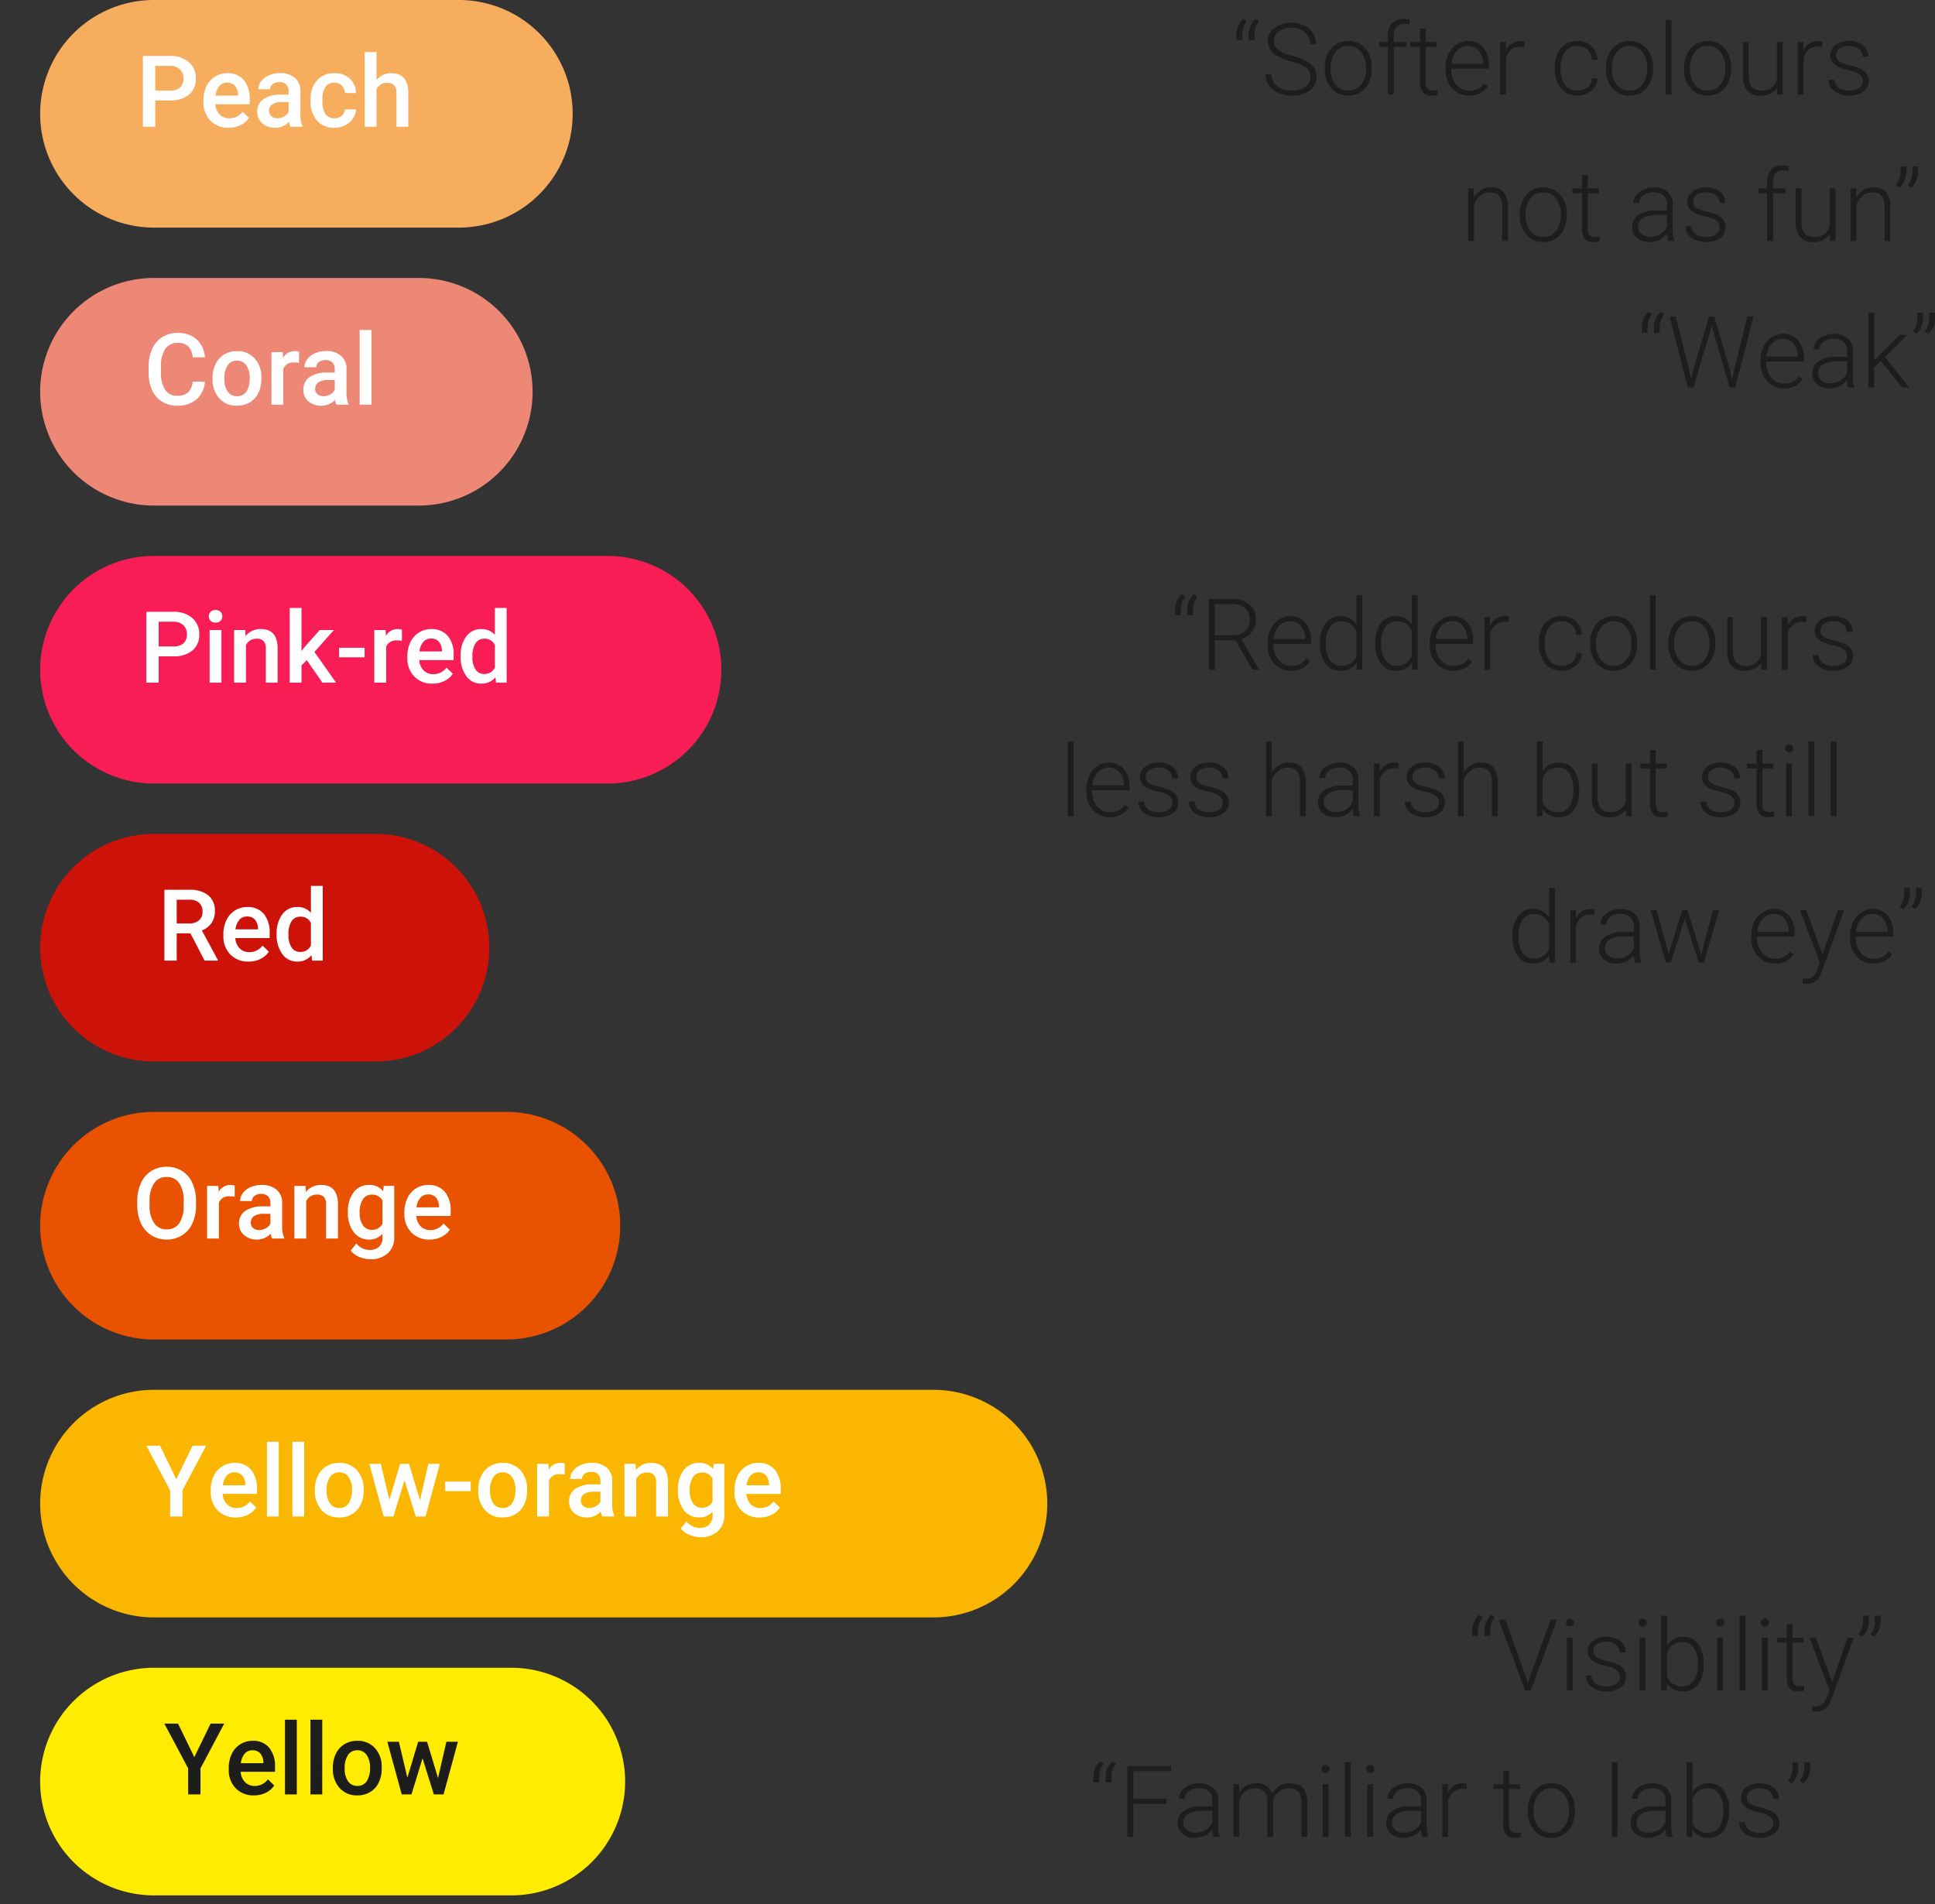 <svg xmlns="http://www.w3.org/2000/svg" width="194.277" height="191.189"><rect width="100%" height="100%" fill="#333333" stroke="none"/><defs><clipPath id="clip-path"><path id="Rectangle_232" data-name="Rectangle 232" fill="none" d="M0 0h192.114v191.19H0z"/></clipPath></defs><g id="Group_673" data-name="Group 673"><g id="Group_302" data-name="Group 302" clip-path="url('#clip-path')"><path id="Path_84" data-name="Path 84" d="M48.247 22.851h-30.4A11.426 11.426 0 1 1 17.846 0h30.4a11.426 11.426 0 1 1 0 22.851" transform="translate(-2.281)" fill="#f7ad5e"/><path id="Path_85" data-name="Path 85" d="M44.222 66.137H17.846a11.426 11.426 0 1 1 0-22.851h26.376a11.426 11.426 0 1 1 0 22.851" transform="translate(-2.281 -15.377)" fill="#ed8776"/><path id="Path_86" data-name="Path 86" d="M63.17 109.423H17.846a11.426 11.426 0 1 1 0-22.851H63.17a11.426 11.426 0 1 1 0 22.851" transform="translate(-2.281 -30.755)" fill="#f91d56"/><path id="Path_87" data-name="Path 87" d="M39.878 152.71H17.845a11.426 11.426 0 1 1 0-22.851h22.033a11.426 11.426 0 1 1 0 22.851" transform="translate(-2.28 -46.133)" fill="#cc1209"/><path id="Path_88" data-name="Path 88" d="M53.02 196H17.845a11.426 11.426 0 1 1 0-22.851H53.02a11.426 11.426 0 1 1 0 22.851" transform="translate(-2.28 -61.51)" fill="#e85200"/><path id="Path_89" data-name="Path 89" d="M95.895 239.282h-78.05a11.426 11.426 0 1 1 0-22.851h78.05a11.426 11.426 0 1 1 0 22.851" transform="translate(-2.28 -76.887)" fill="#fab600"/><path id="Path_90" data-name="Path 90" d="M53.512 282.568H17.846a11.426 11.426 0 1 1 0-22.851h35.666a11.426 11.426 0 1 1 0 22.851" transform="translate(-2.281 -92.265)" fill="#ffec00"/></g></g><path id="Path_612" data-name="Path 612" d="M1.958-2.642V0H.723v-7.109h2.72a2.752 2.752 0 0 1 1.892.62 2.084 2.084 0 0 1 .7 1.641 2.015 2.015 0 0 1-.686 1.626 2.885 2.885 0 0 1-1.921.581Zm0-.991h1.484a1.462 1.462 0 0 0 1.006-.31 1.14 1.14 0 0 0 .347-.9 1.23 1.23 0 0 0-.352-.92 1.355 1.355 0 0 0-.967-.354H1.958ZM9.326.1A2.455 2.455 0 0 1 7.5-.613 2.577 2.577 0 0 1 6.8-2.5v-.146a3.17 3.17 0 0 1 .3-1.419 2.323 2.323 0 0 1 .857-.969 2.265 2.265 0 0 1 1.23-.347 2.074 2.074 0 0 1 1.667.688 2.911 2.911 0 0 1 .588 1.948v.479H7.993A1.587 1.587 0 0 0 8.43-1.23a1.312 1.312 0 0 0 .964.381 1.607 1.607 0 0 0 1.328-.659l.64.61a2.136 2.136 0 0 1-.847.735A2.652 2.652 0 0 1 9.326.1Zm-.141-4.529a1 1 0 0 0-.789.342 1.772 1.772 0 0 0-.383.952h2.261v-.088a1.442 1.442 0 0 0-.317-.9.992.992 0 0 0-.772-.306ZM15.522 0a1.831 1.831 0 0 1-.137-.493A1.847 1.847 0 0 1 14 .1a1.864 1.864 0 0 1-1.3-.454 1.453 1.453 0 0 1-.5-1.123 1.5 1.5 0 0 1 .627-1.3 3.041 3.041 0 0 1 1.794-.452h.728v-.347a.925.925 0 0 0-.229-.657.91.91 0 0 0-.7-.247 1.045 1.045 0 0 0-.664.2.627.627 0 0 0-.259.515H12.31a1.317 1.317 0 0 1 .288-.813 1.919 1.919 0 0 1 .784-.593 2.753 2.753 0 0 1 1.106-.215 2.217 2.217 0 0 1 1.479.466 1.663 1.663 0 0 1 .566 1.32v2.383a2.7 2.7 0 0 0 .2 1.138V0Zm-1.3-.854a1.35 1.35 0 0 0 .662-.171 1.142 1.142 0 0 0 .466-.459v-1h-.64a1.749 1.749 0 0 0-.991.229.743.743 0 0 0-.332.649.693.693 0 0 0 .227.544.879.879 0 0 0 .605.208Zm5.728 0a1.073 1.073 0 0 0 .737-.259.884.884 0 0 0 .313-.635h1.118a1.743 1.743 0 0 1-.308.92 2.018 2.018 0 0 1-.781.676A2.328 2.328 0 0 1 19.961.1 2.253 2.253 0 0 1 18.2-.62a2.847 2.847 0 0 1-.646-1.98v-.122a2.8 2.8 0 0 1 .646-1.934 2.232 2.232 0 0 1 1.758-.725 2.171 2.171 0 0 1 1.536.549 1.968 1.968 0 0 1 .623 1.443H21a1.087 1.087 0 0 0-.31-.747 1 1 0 0 0-.74-.293 1.044 1.044 0 0 0-.889.417 2.13 2.13 0 0 0-.317 1.267v.19a2.166 2.166 0 0 0 .31 1.282 1.043 1.043 0 0 0 .892.423Zm4.23-3.853a1.857 1.857 0 0 1 1.47-.674q1.689 0 1.714 1.929V0h-1.187v-3.408a1.043 1.043 0 0 0-.237-.774.968.968 0 0 0-.7-.227 1.143 1.143 0 0 0-1.064.635V0h-1.183v-7.5h1.187Z" transform="translate(13.627 12.729)" fill="#fff"/><path id="Path_613" data-name="Path 613" d="M6.147-2.314A2.567 2.567 0 0 1 5.308-.54 2.863 2.863 0 0 1 3.359.1a2.772 2.772 0 0 1-1.5-.4 2.644 2.644 0 0 1-1-1.145A4.132 4.132 0 0 1 .5-3.174v-.664A4.162 4.162 0 0 1 .854-5.61a2.686 2.686 0 0 1 1.023-1.182 2.853 2.853 0 0 1 1.541-.415 2.741 2.741 0 0 1 1.895.64 2.672 2.672 0 0 1 .835 1.807H4.917a1.756 1.756 0 0 0-.447-1.107 1.477 1.477 0 0 0-1.052-.339 1.443 1.443 0 0 0-1.238.588 2.939 2.939 0 0 0-.442 1.726v.63A3.117 3.117 0 0 0 2.151-1.5a1.37 1.37 0 0 0 1.208.6 1.6 1.6 0 0 0 1.094-.327 1.706 1.706 0 0 0 .464-1.089Zm.767-.376a3.115 3.115 0 0 1 .308-1.4 2.247 2.247 0 0 1 .864-.957 2.435 2.435 0 0 1 1.279-.334 2.308 2.308 0 0 1 1.736.688 2.708 2.708 0 0 1 .72 1.826v.278a3.143 3.143 0 0 1-.3 1.4 2.22 2.22 0 0 1-.859.952A2.453 2.453 0 0 1 9.375.1a2.292 2.292 0 0 1-1.79-.745 2.852 2.852 0 0 1-.671-1.985Zm1.187.1a2.129 2.129 0 0 0 .337 1.277 1.1 1.1 0 0 0 .938.461 1.083 1.083 0 0 0 .935-.469 2.351 2.351 0 0 0 .334-1.372A2.1 2.1 0 0 0 10.3-3.96a1.1 1.1 0 0 0-.935-.469 1.089 1.089 0 0 0-.923.461 2.307 2.307 0 0 0-.342 1.38ZM15.6-4.2a2.936 2.936 0 0 0-.483-.039 1.088 1.088 0 0 0-1.1.625V0h-1.19v-5.283h1.133l.029.591a1.337 1.337 0 0 1 1.191-.688 1.111 1.111 0 0 1 .42.068ZM19.355 0a1.831 1.831 0 0 1-.137-.493A1.847 1.847 0 0 1 17.832.1a1.864 1.864 0 0 1-1.3-.454 1.453 1.453 0 0 1-.5-1.123 1.5 1.5 0 0 1 .627-1.3 3.041 3.041 0 0 1 1.794-.452h.728v-.347a.925.925 0 0 0-.229-.657.91.91 0 0 0-.7-.247 1.045 1.045 0 0 0-.664.2.627.627 0 0 0-.259.515h-1.186a1.317 1.317 0 0 1 .288-.813 1.919 1.919 0 0 1 .784-.593 2.753 2.753 0 0 1 1.106-.215 2.217 2.217 0 0 1 1.479.466 1.663 1.663 0 0 1 .566 1.32v2.383a2.7 2.7 0 0 0 .2 1.138V0Zm-1.3-.854a1.35 1.35 0 0 0 .662-.171 1.142 1.142 0 0 0 .466-.459v-1h-.64a1.749 1.749 0 0 0-.991.229.743.743 0 0 0-.332.649.693.693 0 0 0 .227.544.879.879 0 0 0 .605.208ZM22.871 0h-1.186v-7.5h1.187Z" transform="translate(14.425 40.635)" fill="#fff"/><path id="Path_614" data-name="Path 614" d="m1.167-7.588.352.249A2.085 2.085 0 0 0 1.064-6.1v.625H.483v-.547a2.119 2.119 0 0 1 .183-.864 2.057 2.057 0 0 1 .501-.702Zm1.226 0 .352.249A2.085 2.085 0 0 0 2.29-6.1v.625h-.581v-.547a2.119 2.119 0 0 1 .183-.864 2.057 2.057 0 0 1 .501-.702Zm5.517 5.84a1.151 1.151 0 0 0-.41-.935 4.383 4.383 0 0 0-1.519-.654 5.322 5.322 0 0 1-1.611-.676 1.6 1.6 0 0 1-.723-1.357 1.59 1.59 0 0 1 .667-1.33 2.757 2.757 0 0 1 1.716-.51 2.847 2.847 0 0 1 1.27.276 2.073 2.073 0 0 1 .867.762 2 2 0 0 1 .308 1.089h-.609a1.487 1.487 0 0 0-.5-1.169 1.942 1.942 0 0 0-1.336-.442 2.11 2.11 0 0 0-1.3.364 1.135 1.135 0 0 0-.483.95 1.074 1.074 0 0 0 .435.884 4.031 4.031 0 0 0 1.392.6 6.529 6.529 0 0 1 1.45.542 2.067 2.067 0 0 1 .742.671 1.68 1.68 0 0 1 .249.923 1.607 1.607 0 0 1-.671 1.35 2.859 2.859 0 0 1-1.77.51 3.47 3.47 0 0 1-1.379-.271 2.107 2.107 0 0 1-.952-.752 1.941 1.941 0 0 1-.325-1.108h.6A1.419 1.419 0 0 0 4.58-.845a2.377 2.377 0 0 0 1.494.435 2.215 2.215 0 0 0 1.333-.366 1.145 1.145 0 0 0 .503-.972Zm1.44-.972a3.109 3.109 0 0 1 .3-1.372 2.252 2.252 0 0 1 .835-.95 2.249 2.249 0 0 1 1.215-.339 2.173 2.173 0 0 1 1.709.74 2.851 2.851 0 0 1 .654 1.96v.122a3.136 3.136 0 0 1-.3 1.379 2.206 2.206 0 0 1-.833.945A2.283 2.283 0 0 1 11.714.1a2.175 2.175 0 0 1-1.707-.74 2.844 2.844 0 0 1-.656-1.96Zm.586.161A2.4 2.4 0 0 0 10.427-1a1.574 1.574 0 0 0 1.287.6A1.569 1.569 0 0 0 13-1a2.476 2.476 0 0 0 .491-1.6v-.12a2.688 2.688 0 0 0-.225-1.108 1.8 1.8 0 0 0-.63-.779 1.609 1.609 0 0 0-.928-.276 1.561 1.561 0 0 0-1.274.613 2.48 2.48 0 0 0-.493 1.6ZM15.693 0v-4.8h-.874v-.479h.874v-.64a1.739 1.739 0 0 1 .413-1.245 1.51 1.51 0 0 1 1.15-.435 2.231 2.231 0 0 1 .62.083l-.044.488a2.279 2.279 0 0 0-.532-.062.957.957 0 0 0-.752.3 1.236 1.236 0 0 0-.269.852v.654h1.26v.484h-1.26V0Zm3.8-6.636v1.353h1.094v.483h-1.095v3.521a1.1 1.1 0 0 0 .159.654.615.615 0 0 0 .53.215 3.635 3.635 0 0 0 .474-.049l.024.479a1.894 1.894 0 0 1-.625.08 1.042 1.042 0 0 1-.874-.349 1.643 1.643 0 0 1-.273-1.028V-4.8h-.972v-.479h.972v-1.357ZM23.843.1a2.293 2.293 0 0 1-1.218-.332 2.263 2.263 0 0 1-.847-.925 2.885 2.885 0 0 1-.3-1.331V-2.7a3.109 3.109 0 0 1 .3-1.372 2.35 2.35 0 0 1 .823-.959 2.03 2.03 0 0 1 1.143-.349 1.908 1.908 0 0 1 1.526.657 2.664 2.664 0 0 1 .564 1.794v.329h-3.77v.112a2.212 2.212 0 0 0 .515 1.5 1.639 1.639 0 0 0 1.3.6 1.9 1.9 0 0 0 .828-.171 1.836 1.836 0 0 0 .652-.547l.366.278A2.132 2.132 0 0 1 23.843.1Zm-.107-4.98a1.461 1.461 0 0 0-1.111.483 2.233 2.233 0 0 0-.549 1.3h3.169v-.063a1.939 1.939 0 0 0-.435-1.24 1.347 1.347 0 0 0-1.075-.483Zm5.669.1a2.182 2.182 0 0 0-.4-.034 1.427 1.427 0 0 0-.925.305 1.671 1.671 0 0 0-.54.886V0h-.581v-5.283h.571l.01.84a1.554 1.554 0 0 1 1.489-.937.961.961 0 0 1 .386.063ZM34.712-.4a1.543 1.543 0 0 0 1.023-.34 1.211 1.211 0 0 0 .447-.891h.562a1.654 1.654 0 0 1-.3.881 1.9 1.9 0 0 1-.74.623 2.229 2.229 0 0 1-.992.227 2.041 2.041 0 0 1-1.648-.723 2.921 2.921 0 0 1-.608-1.943v-.176a3.3 3.3 0 0 1 .273-1.382 2.107 2.107 0 0 1 .784-.928 2.163 2.163 0 0 1 1.194-.327 2.037 2.037 0 0 1 1.433.518 1.887 1.887 0 0 1 .6 1.362h-.562a1.437 1.437 0 0 0-.447-1 1.447 1.447 0 0 0-1.028-.381 1.457 1.457 0 0 0-1.228.571 2.585 2.585 0 0 0-.437 1.6v.171a2.527 2.527 0 0 0 .437 1.577 1.467 1.467 0 0 0 1.237.561Zm2.876-2.32a3.109 3.109 0 0 1 .3-1.372 2.252 2.252 0 0 1 .835-.95 2.249 2.249 0 0 1 1.223-.339 2.173 2.173 0 0 1 1.709.74 2.851 2.851 0 0 1 .654 1.96v.122a3.136 3.136 0 0 1-.3 1.379 2.206 2.206 0 0 1-.833.945A2.283 2.283 0 0 1 39.951.1a2.175 2.175 0 0 1-1.707-.74 2.844 2.844 0 0 1-.657-1.96Zm.586.161A2.4 2.4 0 0 0 38.665-1a1.574 1.574 0 0 0 1.286.6 1.569 1.569 0 0 0 1.282-.6 2.476 2.476 0 0 0 .491-1.6v-.12a2.688 2.688 0 0 0-.224-1.108 1.8 1.8 0 0 0-.63-.779 1.609 1.609 0 0 0-.928-.276 1.561 1.561 0 0 0-1.274.613 2.48 2.48 0 0 0-.493 1.6ZM44.165 0h-.586v-7.5h.586Zm1.265-2.72a3.109 3.109 0 0 1 .3-1.372 2.252 2.252 0 0 1 .835-.95 2.249 2.249 0 0 1 1.223-.339 2.173 2.173 0 0 1 1.709.74 2.851 2.851 0 0 1 .654 1.96v.122a3.136 3.136 0 0 1-.3 1.379 2.206 2.206 0 0 1-.833.945A2.283 2.283 0 0 1 47.793.1a2.175 2.175 0 0 1-1.707-.74 2.844 2.844 0 0 1-.656-1.96Zm.586.161A2.4 2.4 0 0 0 46.506-1a1.574 1.574 0 0 0 1.287.6 1.569 1.569 0 0 0 1.282-.6 2.476 2.476 0 0 0 .491-1.6v-.12a2.688 2.688 0 0 0-.225-1.108 1.8 1.8 0 0 0-.63-.779 1.609 1.609 0 0 0-.928-.276 1.561 1.561 0 0 0-1.274.613 2.48 2.48 0 0 0-.493 1.6Zm8.735 1.89A1.9 1.9 0 0 1 53.066.1a1.635 1.635 0 0 1-1.284-.491 2.149 2.149 0 0 1-.449-1.453v-3.439h.581v3.364q0 1.509 1.221 1.509a1.5 1.5 0 0 0 1.606-1.05v-3.823h.586V0h-.566Zm4.536-4.116a2.182 2.182 0 0 0-.4-.034 1.427 1.427 0 0 0-.925.305 1.671 1.671 0 0 0-.54.886V0h-.581v-5.283h.571l.01.84a1.554 1.554 0 0 1 1.489-.937.961.961 0 0 1 .386.063Zm4.087 3.442a.833.833 0 0 0-.349-.7 2.692 2.692 0 0 0-1.052-.413 4.747 4.747 0 0 1-1.092-.344 1.454 1.454 0 0 1-.576-.471 1.176 1.176 0 0 1-.188-.674 1.257 1.257 0 0 1 .522-1.033 2.11 2.11 0 0 1 1.338-.408 2.172 2.172 0 0 1 1.418.437 1.4 1.4 0 0 1 .535 1.14h-.586a.946.946 0 0 0-.388-.771 1.527 1.527 0 0 0-.979-.308 1.528 1.528 0 0 0-.925.256.791.791 0 0 0-.349.667.721.721 0 0 0 .291.613 3.073 3.073 0 0 0 1.06.4 4.98 4.98 0 0 1 1.152.386 1.492 1.492 0 0 1 .569.493 1.262 1.262 0 0 1 .186.7A1.266 1.266 0 0 1 63.42-.3a2.305 2.305 0 0 1-1.409.4 2.367 2.367 0 0 1-1.5-.447 1.375 1.375 0 0 1-.574-1.13h.586a1.016 1.016 0 0 0 .432.8 1.766 1.766 0 0 0 1.057.277A1.66 1.66 0 0 0 63-.664a.806.806 0 0 0 .374-.679Z" transform="translate(123.656 9.498)" fill="#1d1d1b"/><path id="Path_615" data-name="Path 615" d="m1.318-5.283.02.9a2.1 2.1 0 0 1 .742-.745 1.929 1.929 0 0 1 .981-.256 1.585 1.585 0 0 1 1.265.484 2.158 2.158 0 0 1 .42 1.436V0h-.581v-3.472a1.614 1.614 0 0 0-.3-1.055 1.176 1.176 0 0 0-.945-.347 1.478 1.478 0 0 0-.959.339 1.988 1.988 0 0 0-.618.916V0H.762v-5.283ZM5.933-2.72a3.109 3.109 0 0 1 .3-1.372 2.252 2.252 0 0 1 .835-.95 2.249 2.249 0 0 1 1.223-.339 2.173 2.173 0 0 1 1.709.74 2.851 2.851 0 0 1 .654 1.96v.122a3.136 3.136 0 0 1-.3 1.379 2.206 2.206 0 0 1-.833.945A2.283 2.283 0 0 1 8.3.1a2.175 2.175 0 0 1-1.707-.74 2.844 2.844 0 0 1-.66-1.96Zm.586.161A2.4 2.4 0 0 0 7.009-1 1.574 1.574 0 0 0 8.3-.4 1.569 1.569 0 0 0 9.578-1a2.476 2.476 0 0 0 .491-1.6v-.12a2.688 2.688 0 0 0-.225-1.108 1.8 1.8 0 0 0-.63-.779 1.609 1.609 0 0 0-.928-.276 1.561 1.561 0 0 0-1.274.613 2.48 2.48 0 0 0-.493 1.6Zm6.245-4.077v1.353h1.094v.483h-1.094v3.521a1.1 1.1 0 0 0 .159.654.615.615 0 0 0 .53.215 3.635 3.635 0 0 0 .474-.049l.024.479a1.894 1.894 0 0 1-.626.08 1.042 1.042 0 0 1-.874-.349 1.643 1.643 0 0 1-.273-1.028V-4.8h-.972v-.479h.972v-1.357ZM20.835 0a2.763 2.763 0 0 1-.112-.737 2.038 2.038 0 0 1-.784.618A2.4 2.4 0 0 1 18.931.1 1.771 1.771 0 0 1 17.7-.327a1.384 1.384 0 0 1-.473-1.073 1.414 1.414 0 0 1 .642-1.221 3.085 3.085 0 0 1 1.79-.449h1.06v-.6a1.157 1.157 0 0 0-.349-.891 1.443 1.443 0 0 0-1.018-.325 1.593 1.593 0 0 0-1.011.313.929.929 0 0 0-.4.752h-.586a1.359 1.359 0 0 1 .586-1.091 2.256 2.256 0 0 1 1.44-.461 2.058 2.058 0 0 1 1.394.442 1.586 1.586 0 0 1 .525 1.225v2.5a3.1 3.1 0 0 0 .16 1.147V0ZM19-.42a1.962 1.962 0 0 0 1.046-.28 1.666 1.666 0 0 0 .671-.757v-1.165h-1.044a2.618 2.618 0 0 0-1.367.32.96.96 0 0 0-.493.852.945.945 0 0 0 .33.737A1.242 1.242 0 0 0 19-.42Zm7.021-.923a.833.833 0 0 0-.349-.7 2.692 2.692 0 0 0-1.052-.413 4.747 4.747 0 0 1-1.092-.344 1.454 1.454 0 0 1-.576-.471 1.176 1.176 0 0 1-.188-.674 1.257 1.257 0 0 1 .522-1.033 2.11 2.11 0 0 1 1.338-.408 2.172 2.172 0 0 1 1.418.437 1.4 1.4 0 0 1 .535 1.14h-.586a.946.946 0 0 0-.388-.771 1.527 1.527 0 0 0-.979-.308 1.528 1.528 0 0 0-.925.256.791.791 0 0 0-.349.667.721.721 0 0 0 .291.613 3.073 3.073 0 0 0 1.06.4 4.98 4.98 0 0 1 1.152.386 1.492 1.492 0 0 1 .569.493 1.262 1.262 0 0 1 .186.7A1.266 1.266 0 0 1 26.067-.3a2.305 2.305 0 0 1-1.409.4 2.367 2.367 0 0 1-1.5-.447 1.375 1.375 0 0 1-.574-1.13h.586a1.016 1.016 0 0 0 .432.8 1.766 1.766 0 0 0 1.056.277 1.66 1.66 0 0 0 .986-.269.806.806 0 0 0 .377-.674ZM30.771 0v-4.8H29.9v-.479h.874v-.64a1.739 1.739 0 0 1 .413-1.245 1.51 1.51 0 0 1 1.15-.435 2.231 2.231 0 0 1 .62.083l-.044.488a2.279 2.279 0 0 0-.532-.059.957.957 0 0 0-.752.3 1.236 1.236 0 0 0-.269.852v.654h1.26v.481h-1.26V0Zm6.289-.669A1.9 1.9 0 0 1 35.376.1a1.635 1.635 0 0 1-1.284-.491 2.149 2.149 0 0 1-.449-1.453v-3.439h.581v3.364q0 1.509 1.221 1.509a1.5 1.5 0 0 0 1.606-1.05v-3.823h.586V0h-.567Zm2.651-4.614.02.9a2.1 2.1 0 0 1 .742-.745 1.929 1.929 0 0 1 .981-.256 1.585 1.585 0 0 1 1.266.484 2.158 2.158 0 0 1 .42 1.436V0h-.581v-3.472a1.614 1.614 0 0 0-.3-1.055 1.176 1.176 0 0 0-.945-.347 1.478 1.478 0 0 0-.959.339 1.988 1.988 0 0 0-.618.916V0h-.581v-5.283Zm4.346-.083-.347-.254a2.131 2.131 0 0 0 .454-1.24v-.64h.576v.493a2.109 2.109 0 0 1-.682 1.641Zm1.191 0L44.9-5.62a2.131 2.131 0 0 0 .454-1.24v-.64h.576v.493a2.109 2.109 0 0 1-.681 1.641Z" transform="translate(146.649 24.197)" fill="#1d1d1b"/><path id="Path_616" data-name="Path 616" d="m1.167-7.588.352.249A2.085 2.085 0 0 0 1.064-6.1v.625H.483v-.547a2.119 2.119 0 0 1 .183-.864 2.057 2.057 0 0 1 .501-.702Zm1.226 0 .352.249A2.085 2.085 0 0 0 2.29-6.1v.625h-.581v-.547a2.119 2.119 0 0 1 .183-.864 2.057 2.057 0 0 1 .501-.702ZM5.2-1.919l.22 1.1.268-1.051 1.543-5.239h.542L9.3-1.87l.261 1.064.234-1.113 1.284-5.19h.615L9.873 0H9.3L7.686-5.562l-.181-.7-.176.7L5.679 0H5.1L3.286-7.109H3.9ZM14.761.1a2.293 2.293 0 0 1-1.218-.332 2.263 2.263 0 0 1-.843-.928 2.885 2.885 0 0 1-.3-1.331V-2.7a3.109 3.109 0 0 1 .3-1.372 2.35 2.35 0 0 1 .823-.959 2.03 2.03 0 0 1 1.143-.349 1.908 1.908 0 0 1 1.526.657 2.664 2.664 0 0 1 .564 1.794v.329h-3.77v.112a2.212 2.212 0 0 0 .515 1.5 1.639 1.639 0 0 0 1.3.6 1.9 1.9 0 0 0 .828-.171 1.836 1.836 0 0 0 .652-.547l.366.278A2.132 2.132 0 0 1 14.761.1Zm-.107-4.98a1.461 1.461 0 0 0-1.111.483 2.233 2.233 0 0 0-.549 1.3h3.169v-.063a1.939 1.939 0 0 0-.435-1.24 1.347 1.347 0 0 0-1.075-.483ZM21.216 0a2.763 2.763 0 0 1-.116-.737 2.038 2.038 0 0 1-.784.618A2.4 2.4 0 0 1 19.312.1a1.771 1.771 0 0 1-1.233-.425 1.384 1.384 0 0 1-.472-1.075 1.414 1.414 0 0 1 .642-1.221 3.085 3.085 0 0 1 1.79-.449H21.1v-.6a1.157 1.157 0 0 0-.349-.891 1.443 1.443 0 0 0-1.018-.325 1.593 1.593 0 0 0-1.011.313.929.929 0 0 0-.4.752h-.586a1.359 1.359 0 0 1 .586-1.091 2.256 2.256 0 0 1 1.44-.461 2.058 2.058 0 0 1 1.394.442 1.586 1.586 0 0 1 .525 1.233v2.5a3.1 3.1 0 0 0 .161 1.147V0ZM19.38-.42a1.962 1.962 0 0 0 1.047-.28 1.666 1.666 0 0 0 .673-.76v-1.162h-1.046a2.618 2.618 0 0 0-1.367.32.96.96 0 0 0-.493.852.945.945 0 0 0 .33.737 1.242 1.242 0 0 0 .856.293Zm5.112-2.241-.669.645V0h-.586v-7.5h.586v4.8l.552-.6L26.4-5.283h.737l-2.244 2.226L27.329 0h-.7Zm3.56-2.705-.347-.254a2.131 2.131 0 0 0 .454-1.24v-.64h.576v.493a2.109 2.109 0 0 1-.683 1.641Zm1.191 0L28.9-5.62a2.131 2.131 0 0 0 .454-1.24v-.64h.576v.493a2.109 2.109 0 0 1-.687 1.641Z" transform="translate(164.351 38.898)" fill="#1d1d1b"/><path id="Path_617" data-name="Path 617" d="M1.958-2.642V0H.723v-7.109h2.72a2.752 2.752 0 0 1 1.892.62 2.084 2.084 0 0 1 .7 1.641 2.015 2.015 0 0 1-.686 1.626 2.885 2.885 0 0 1-1.921.581Zm0-.991h1.484a1.462 1.462 0 0 0 1.006-.31 1.14 1.14 0 0 0 .347-.9 1.23 1.23 0 0 0-.352-.92 1.355 1.355 0 0 0-.967-.354H1.958ZM8.262 0H7.075v-5.283h1.187ZM7-6.655a.63.63 0 0 1 .173-.454.655.655 0 0 1 .5-.181.663.663 0 0 1 .5.181.625.625 0 0 1 .176.454.61.61 0 0 1-.176.447.668.668 0 0 1-.5.178.66.66 0 0 1-.5-.178A.615.615 0 0 1 7-6.655Zm3.652 1.372.034.61a1.9 1.9 0 0 1 1.538-.708q1.65 0 1.68 1.89V0H12.72v-3.423a1.088 1.088 0 0 0-.217-.745.914.914 0 0 0-.71-.242 1.143 1.143 0 0 0-1.069.649V0H9.536v-5.283Zm6.177 3.018-.527.542V0h-1.185v-7.5H16.3v4.326l.371-.464 1.46-1.646h1.426L17.6-3.081 19.771 0H18.4Zm5.806-.278h-2.562V-3.5h2.563ZM26.382-4.2a2.936 2.936 0 0 0-.483-.039 1.088 1.088 0 0 0-1.1.625V0h-1.186v-5.283h1.133l.029.591a1.337 1.337 0 0 1 1.191-.688 1.111 1.111 0 0 1 .42.068ZM29.458.1a2.455 2.455 0 0 1-1.829-.71 2.577 2.577 0 0 1-.7-1.892v-.146a3.17 3.17 0 0 1 .305-1.414 2.323 2.323 0 0 1 .857-.969 2.265 2.265 0 0 1 1.23-.347 2.074 2.074 0 0 1 1.667.688 2.911 2.911 0 0 1 .588 1.948v.479h-3.451a1.587 1.587 0 0 0 .437 1.035 1.312 1.312 0 0 0 .964.381 1.607 1.607 0 0 0 1.328-.659l.64.61a2.136 2.136 0 0 1-.847.735A2.652 2.652 0 0 1 29.458.1Zm-.142-4.526a1 1 0 0 0-.789.342 1.772 1.772 0 0 0-.383.952h2.261v-.088a1.442 1.442 0 0 0-.317-.9.992.992 0 0 0-.772-.309Zm2.959 1.748a3.141 3.141 0 0 1 .566-1.96 1.815 1.815 0 0 1 1.519-.74 1.724 1.724 0 0 1 1.357.586V-7.5H36.9V0h-1.07l-.059-.547a1.749 1.749 0 0 1-1.42.647 1.8 1.8 0 0 1-1.5-.747 3.256 3.256 0 0 1-.576-2.034Zm1.187.1a2.2 2.2 0 0 0 .31 1.257 1.006 1.006 0 0 0 .881.452 1.121 1.121 0 0 0 1.064-.649v-2.256a1.1 1.1 0 0 0-1.055-.635 1.013 1.013 0 0 0-.889.457 2.449 2.449 0 0 0-.311 1.374Z" transform="translate(13.97 68.539)" fill="#fff"/><path id="Path_618" data-name="Path 618" d="M3.335-2.739H1.958V0H.723v-7.109h2.5a2.91 2.91 0 0 1 1.9.552 1.951 1.951 0 0 1 .669 1.6 2 2 0 0 1-.344 1.194 2.19 2.19 0 0 1-.959.74l1.6 2.964V0H4.761ZM1.958-3.73h1.27a1.412 1.412 0 0 0 .972-.315 1.1 1.1 0 0 0 .352-.862 1.169 1.169 0 0 0-.325-.884 1.379 1.379 0 0 0-.969-.322h-1.3ZM9.175.1a2.455 2.455 0 0 1-1.829-.71 2.577 2.577 0 0 1-.7-1.892v-.146a3.17 3.17 0 0 1 .305-1.414 2.323 2.323 0 0 1 .857-.969 2.265 2.265 0 0 1 1.23-.347 2.074 2.074 0 0 1 1.667.688 2.911 2.911 0 0 1 .588 1.948v.479H7.842a1.587 1.587 0 0 0 .437 1.033 1.312 1.312 0 0 0 .964.381 1.607 1.607 0 0 0 1.328-.659l.64.61a2.136 2.136 0 0 1-.847.735A2.652 2.652 0 0 1 9.175.1Zm-.142-4.529a1 1 0 0 0-.789.342 1.772 1.772 0 0 0-.383.952h2.261v-.088a1.442 1.442 0 0 0-.317-.9.992.992 0 0 0-.772-.306Zm2.959 1.748a3.141 3.141 0 0 1 .566-1.96 1.815 1.815 0 0 1 1.519-.74 1.724 1.724 0 0 1 1.357.586V-7.5h1.187V0h-1.074l-.059-.547A1.749 1.749 0 0 1 14.067.1a1.8 1.8 0 0 1-1.5-.747 3.256 3.256 0 0 1-.575-2.034Zm1.187.1a2.2 2.2 0 0 0 .31 1.257 1.006 1.006 0 0 0 .881.452 1.121 1.121 0 0 0 1.064-.649v-2.253a1.1 1.1 0 0 0-1.055-.635 1.013 1.013 0 0 0-.889.457 2.449 2.449 0 0 0-.311 1.374Z" transform="translate(15.782 96.447)" fill="#fff"/><path id="Path_619" data-name="Path 619" d="M6.4-3.369a4.362 4.362 0 0 1-.361 1.833A2.732 2.732 0 0 1 5-.325 2.841 2.841 0 0 1 3.457.1a2.847 2.847 0 0 1-1.54-.425 2.774 2.774 0 0 1-1.045-1.2A4.225 4.225 0 0 1 .5-3.33v-.4a4.324 4.324 0 0 1 .367-1.836 2.771 2.771 0 0 1 1.04-1.218 2.832 2.832 0 0 1 1.541-.422 2.857 2.857 0 0 1 1.541.417 2.736 2.736 0 0 1 1.038 1.2A4.315 4.315 0 0 1 6.4-3.765ZM5.161-3.74a3.108 3.108 0 0 0-.447-1.812 1.462 1.462 0 0 0-1.267-.63 1.457 1.457 0 0 0-1.252.627 3.048 3.048 0 0 0-.461 1.775v.41a3.084 3.084 0 0 0 .456 1.812 1.47 1.47 0 0 0 1.267.64 1.453 1.453 0 0 0 1.262-.625 3.151 3.151 0 0 0 .442-1.826Zm5.117-.46a2.936 2.936 0 0 0-.483-.039 1.088 1.088 0 0 0-1.1.625V0H7.51v-5.283h1.133l.029.591a1.337 1.337 0 0 1 1.191-.688 1.111 1.111 0 0 1 .42.068Zm3.76 4.2a1.831 1.831 0 0 1-.138-.493A1.847 1.847 0 0 1 12.515.1a1.864 1.864 0 0 1-1.3-.454 1.453 1.453 0 0 1-.5-1.123 1.5 1.5 0 0 1 .627-1.3 3.041 3.041 0 0 1 1.794-.452h.728v-.347a.925.925 0 0 0-.229-.657.91.91 0 0 0-.7-.247 1.045 1.045 0 0 0-.664.2.627.627 0 0 0-.259.515h-1.187a1.317 1.317 0 0 1 .288-.813 1.919 1.919 0 0 1 .784-.593A2.753 2.753 0 0 1 13-5.381a2.217 2.217 0 0 1 1.479.466 1.663 1.663 0 0 1 .57 1.315v2.383a2.7 2.7 0 0 0 .2 1.138V0Zm-1.3-.854a1.35 1.35 0 0 0 .662-.171 1.142 1.142 0 0 0 .466-.459v-1h-.64a1.749 1.749 0 0 0-.991.229.743.743 0 0 0-.335.655.693.693 0 0 0 .227.544.879.879 0 0 0 .607.202Zm4.658-4.429.034.61a1.9 1.9 0 0 1 1.538-.708q1.65 0 1.68 1.89V0h-1.19v-3.423a1.088 1.088 0 0 0-.217-.745.914.914 0 0 0-.71-.242 1.143 1.143 0 0 0-1.069.649V0h-1.188v-5.283Zm4.253 2.6a3.09 3.09 0 0 1 .579-1.965 1.857 1.857 0 0 1 1.536-.735 1.74 1.74 0 0 1 1.421.63l.054-.532H26.3v5.124a2.129 2.129 0 0 1-.647 1.641 2.464 2.464 0 0 1-1.746.6 2.814 2.814 0 0 1-1.135-.242 2.017 2.017 0 0 1-.842-.632l.57-.713a1.7 1.7 0 0 0 1.348.649 1.311 1.311 0 0 0 .933-.32 1.226 1.226 0 0 0 .342-.94v-.356A1.747 1.747 0 0 1 23.75.1a1.853 1.853 0 0 1-1.516-.74 3.19 3.19 0 0 1-.588-2.041Zm1.182.1a2.127 2.127 0 0 0 .325 1.252 1.044 1.044 0 0 0 .9.457 1.142 1.142 0 0 0 1.064-.615v-2.32a1.125 1.125 0 0 0-1.055-.6 1.048 1.048 0 0 0-.911.464 2.382 2.382 0 0 0-.327 1.367ZM29.849.1a2.455 2.455 0 0 1-1.829-.71 2.577 2.577 0 0 1-.7-1.892v-.146a3.17 3.17 0 0 1 .305-1.414 2.323 2.323 0 0 1 .857-.969 2.265 2.265 0 0 1 1.23-.347 2.074 2.074 0 0 1 1.667.688 2.911 2.911 0 0 1 .588 1.948v.479h-3.451a1.587 1.587 0 0 0 .437 1.035 1.312 1.312 0 0 0 .964.381 1.607 1.607 0 0 0 1.328-.659l.64.61a2.136 2.136 0 0 1-.847.735A2.652 2.652 0 0 1 29.849.1Zm-.142-4.526a1 1 0 0 0-.789.342 1.772 1.772 0 0 0-.383.952H30.8v-.088a1.442 1.442 0 0 0-.317-.9.992.992 0 0 0-.776-.309Z" transform="translate(13.282 124.354)" fill="#fff"/><path id="Path_620" data-name="Path 620" d="m3.042-3.74 1.636-3.369h1.367L3.662-2.617V0h-1.24v-2.617L.034-7.109h1.372ZM9.028.1A2.455 2.455 0 0 1 7.2-.613 2.577 2.577 0 0 1 6.5-2.5v-.146a3.17 3.17 0 0 1 .3-1.419 2.323 2.323 0 0 1 .857-.969 2.265 2.265 0 0 1 1.23-.347 2.074 2.074 0 0 1 1.667.688 2.911 2.911 0 0 1 .588 1.948v.479H7.7a1.587 1.587 0 0 0 .432 1.036 1.312 1.312 0 0 0 .968.38 1.607 1.607 0 0 0 1.328-.659l.64.61a2.136 2.136 0 0 1-.847.735A2.652 2.652 0 0 1 9.028.1Zm-.141-4.529a1 1 0 0 0-.789.342 1.772 1.772 0 0 0-.383.952h2.261v-.088a1.442 1.442 0 0 0-.317-.9.992.992 0 0 0-.772-.306ZM13.33 0h-1.186v-7.5h1.186Zm2.554 0H14.7v-7.5h1.187Zm1.069-2.69a3.115 3.115 0 0 1 .308-1.4 2.247 2.247 0 0 1 .864-.957 2.435 2.435 0 0 1 1.275-.334 2.308 2.308 0 0 1 1.736.688 2.708 2.708 0 0 1 .72 1.826v.278a3.143 3.143 0 0 1-.3 1.4 2.22 2.22 0 0 1-.859.952A2.453 2.453 0 0 1 19.414.1a2.292 2.292 0 0 1-1.79-.745 2.852 2.852 0 0 1-.671-1.985Zm1.187.1a2.129 2.129 0 0 0 .337 1.277 1.1 1.1 0 0 0 .938.461 1.083 1.083 0 0 0 .935-.469 2.351 2.351 0 0 0 .334-1.372 2.1 2.1 0 0 0-.344-1.27 1.1 1.1 0 0 0-.935-.469 1.089 1.089 0 0 0-.923.461 2.307 2.307 0 0 0-.342 1.383Zm9.37.952.84-3.647h1.157L28.066 0h-.976l-1.133-3.628L24.844 0h-.977l-1.445-5.283h1.157l.854 3.608 1.084-3.608h.894Zm5.09-.906h-2.561V-3.5H32.6Zm.757-.146a3.115 3.115 0 0 1 .308-1.4 2.247 2.247 0 0 1 .864-.957 2.435 2.435 0 0 1 1.279-.334 2.308 2.308 0 0 1 1.736.688 2.708 2.708 0 0 1 .72 1.826v.278a3.143 3.143 0 0 1-.3 1.4 2.22 2.22 0 0 1-.859.952A2.453 2.453 0 0 1 35.82.1a2.292 2.292 0 0 1-1.79-.745 2.852 2.852 0 0 1-.671-1.985Zm1.187.1a2.129 2.129 0 0 0 .337 1.277 1.1 1.1 0 0 0 .938.461 1.083 1.083 0 0 0 .935-.469 2.351 2.351 0 0 0 .336-1.369 2.1 2.1 0 0 0-.344-1.27 1.1 1.1 0 0 0-.935-.469 1.089 1.089 0 0 0-.923.461 2.307 2.307 0 0 0-.342 1.38Zm7.5-1.611a2.936 2.936 0 0 0-.483-.039 1.088 1.088 0 0 0-1.1.625V0h-1.189v-5.283h1.133l.029.591a1.337 1.337 0 0 1 1.191-.688 1.111 1.111 0 0 1 .42.068ZM45.8 0a1.831 1.831 0 0 1-.137-.493A1.847 1.847 0 0 1 44.277.1a1.864 1.864 0 0 1-1.3-.454 1.453 1.453 0 0 1-.5-1.123 1.5 1.5 0 0 1 .627-1.3 3.041 3.041 0 0 1 1.796-.451h.728v-.347a.925.925 0 0 0-.229-.657.91.91 0 0 0-.7-.247 1.045 1.045 0 0 0-.664.2.627.627 0 0 0-.259.515h-1.188a1.317 1.317 0 0 1 .288-.813 1.919 1.919 0 0 1 .784-.593 2.753 2.753 0 0 1 1.106-.215 2.217 2.217 0 0 1 1.479.466 1.663 1.663 0 0 1 .567 1.319v2.383a2.7 2.7 0 0 0 .2 1.138V0Zm-1.3-.854a1.35 1.35 0 0 0 .662-.171 1.142 1.142 0 0 0 .466-.459v-1h-.64a1.749 1.749 0 0 0-.991.229.743.743 0 0 0-.332.649.693.693 0 0 0 .227.544.879.879 0 0 0 .608.208Zm4.658-4.429.034.61a1.9 1.9 0 0 1 1.538-.708q1.65 0 1.68 1.89V0h-1.189v-3.423A1.088 1.088 0 0 0 51-4.167a.914.914 0 0 0-.71-.242 1.143 1.143 0 0 0-1.069.649V0h-1.184v-5.283Zm4.253 2.6a3.09 3.09 0 0 1 .579-1.965 1.857 1.857 0 0 1 1.536-.735 1.74 1.74 0 0 1 1.421.63l.053-.53h1.069v5.122a2.129 2.129 0 0 1-.647 1.641 2.464 2.464 0 0 1-1.746.6 2.814 2.814 0 0 1-1.135-.242 2.017 2.017 0 0 1-.842-.632l.562-.713a1.7 1.7 0 0 0 1.348.649 1.311 1.311 0 0 0 .933-.32 1.226 1.226 0 0 0 .342-.94v-.356A1.747 1.747 0 0 1 55.513.1 1.853 1.853 0 0 1 54-.64a3.19 3.19 0 0 1-.592-2.041Zm1.182.1a2.127 2.127 0 0 0 .325 1.252 1.044 1.044 0 0 0 .9.457 1.142 1.142 0 0 0 1.064-.615v-2.32a1.125 1.125 0 0 0-1.055-.6 1.048 1.048 0 0 0-.911.464 2.382 2.382 0 0 0-.326 1.367ZM61.611.1a2.455 2.455 0 0 1-1.829-.71 2.577 2.577 0 0 1-.7-1.892v-.146a3.17 3.17 0 0 1 .305-1.414 2.323 2.323 0 0 1 .857-.969 2.265 2.265 0 0 1 1.23-.347 2.074 2.074 0 0 1 1.667.688 2.911 2.911 0 0 1 .588 1.948v.479h-3.451a1.587 1.587 0 0 0 .437 1.035 1.312 1.312 0 0 0 .964.381 1.607 1.607 0 0 0 1.328-.659l.64.61a2.136 2.136 0 0 1-.847.735A2.652 2.652 0 0 1 61.611.1Zm-.141-4.529a1 1 0 0 0-.789.342 1.772 1.772 0 0 0-.383.952h2.261v-.088a1.442 1.442 0 0 0-.317-.9.992.992 0 0 0-.772-.306Z" transform="translate(14.657 152.26)" fill="#fff"/><path id="Path_621" data-name="Path 621" d="m3.042-3.74 1.636-3.369h1.367L3.662-2.617V0h-1.24v-2.617L.034-7.109h1.372ZM9.028.1A2.455 2.455 0 0 1 7.2-.613 2.577 2.577 0 0 1 6.5-2.5v-.146a3.17 3.17 0 0 1 .3-1.419 2.323 2.323 0 0 1 .857-.969 2.265 2.265 0 0 1 1.23-.347 2.074 2.074 0 0 1 1.667.688 2.911 2.911 0 0 1 .588 1.948v.479H7.7a1.587 1.587 0 0 0 .432 1.036 1.312 1.312 0 0 0 .968.38 1.607 1.607 0 0 0 1.328-.659l.64.61a2.136 2.136 0 0 1-.847.735A2.652 2.652 0 0 1 9.028.1Zm-.141-4.529a1 1 0 0 0-.789.342 1.772 1.772 0 0 0-.383.952h2.261v-.088a1.442 1.442 0 0 0-.317-.9.992.992 0 0 0-.772-.306ZM13.33 0h-1.186v-7.5h1.186Zm2.554 0H14.7v-7.5h1.187Zm1.069-2.69a3.115 3.115 0 0 1 .308-1.4 2.247 2.247 0 0 1 .864-.957 2.435 2.435 0 0 1 1.275-.334 2.308 2.308 0 0 1 1.736.688 2.708 2.708 0 0 1 .72 1.826v.278a3.143 3.143 0 0 1-.3 1.4 2.22 2.22 0 0 1-.859.952A2.453 2.453 0 0 1 19.414.1a2.292 2.292 0 0 1-1.79-.745 2.852 2.852 0 0 1-.671-1.985Zm1.187.1a2.129 2.129 0 0 0 .337 1.277 1.1 1.1 0 0 0 .938.461 1.083 1.083 0 0 0 .935-.469 2.351 2.351 0 0 0 .334-1.372 2.1 2.1 0 0 0-.344-1.27 1.1 1.1 0 0 0-.935-.469 1.089 1.089 0 0 0-.923.461 2.307 2.307 0 0 0-.342 1.383Zm9.37.952.84-3.647h1.157L28.066 0h-.976l-1.133-3.628L24.844 0h-.977l-1.445-5.283h1.157l.854 3.608 1.084-3.608h.894Z" transform="translate(16.468 180.164)" fill="#1d1d1b"/><path id="Path_622" data-name="Path 622" d="m1.167-7.588.352.249A2.085 2.085 0 0 0 1.064-6.1v.625H.483v-.547a2.119 2.119 0 0 1 .183-.864 2.057 2.057 0 0 1 .501-.702Zm1.226 0 .352.249A2.085 2.085 0 0 0 2.29-6.1v.625h-.581v-.547a2.119 2.119 0 0 1 .183-.864 2.057 2.057 0 0 1 .501-.702Zm4.15 4.629H4.478V0h-.606v-7.109h2.31a2.634 2.634 0 0 1 1.777.552A1.929 1.929 0 0 1 8.6-5.015a1.928 1.928 0 0 1-.4 1.206 2.047 2.047 0 0 1-1.074.723L8.9-.063V0h-.64Zm-2.065-.513h1.84A1.707 1.707 0 0 0 7.534-3.9a1.456 1.456 0 0 0 .459-1.113 1.462 1.462 0 0 0-.479-1.167 1.985 1.985 0 0 0-1.342-.42H4.478ZM12.144.1a2.293 2.293 0 0 1-1.218-.332 2.263 2.263 0 0 1-.847-.925 2.885 2.885 0 0 1-.3-1.331V-2.7a3.109 3.109 0 0 1 .3-1.372 2.35 2.35 0 0 1 .823-.959 2.03 2.03 0 0 1 1.143-.349 1.908 1.908 0 0 1 1.526.657 2.664 2.664 0 0 1 .564 1.794v.329h-3.77v.112a2.212 2.212 0 0 0 .515 1.5 1.639 1.639 0 0 0 1.3.6A1.9 1.9 0 0 0 13-.566a1.836 1.836 0 0 0 .652-.547l.366.278A2.132 2.132 0 0 1 12.144.1Zm-.107-4.98a1.461 1.461 0 0 0-1.111.483 2.233 2.233 0 0 0-.549 1.3h3.169v-.063a1.939 1.939 0 0 0-.436-1.24 1.347 1.347 0 0 0-1.074-.483Zm2.992 2.19a3.185 3.185 0 0 1 .549-1.96 1.768 1.768 0 0 1 1.492-.73 1.837 1.837 0 0 1 1.631.845V-7.5h.581V0h-.547l-.024-.7a1.887 1.887 0 0 1-1.65.8 1.762 1.762 0 0 1-1.472-.735 3.2 3.2 0 0 1-.559-1.985Zm.591.1a2.755 2.755 0 0 0 .405 1.594 1.311 1.311 0 0 0 1.143.583 1.573 1.573 0 0 0 1.532-.949v-2.48a1.561 1.561 0 0 0-1.523-1.03 1.327 1.327 0 0 0-1.147.579 2.944 2.944 0 0 0-.41 1.705Zm4.966-.1a3.185 3.185 0 0 1 .549-1.96 1.768 1.768 0 0 1 1.492-.73 1.837 1.837 0 0 1 1.631.845V-7.5h.581V0h-.547l-.024-.7a1.887 1.887 0 0 1-1.65.8 1.762 1.762 0 0 1-1.472-.735 3.2 3.2 0 0 1-.559-1.985Zm.591.1a2.755 2.755 0 0 0 .405 1.594 1.311 1.311 0 0 0 1.143.583 1.573 1.573 0 0 0 1.533-.952v-2.48a1.561 1.561 0 0 0-1.523-1.03 1.327 1.327 0 0 0-1.147.579 2.944 2.944 0 0 0-.411 1.708ZM28.423.1A2.293 2.293 0 0 1 27.2-.234a2.263 2.263 0 0 1-.847-.925 2.885 2.885 0 0 1-.3-1.331v-.21a3.109 3.109 0 0 1 .3-1.372 2.35 2.35 0 0 1 .823-.959 2.03 2.03 0 0 1 1.143-.349 1.908 1.908 0 0 1 1.526.657 2.664 2.664 0 0 1 .564 1.794v.329h-3.77v.112a2.212 2.212 0 0 0 .515 1.5 1.639 1.639 0 0 0 1.3.6 1.9 1.9 0 0 0 .828-.171 1.836 1.836 0 0 0 .652-.547l.366.278A2.132 2.132 0 0 1 28.423.1Zm-.107-4.98a1.461 1.461 0 0 0-1.116.48 2.233 2.233 0 0 0-.549 1.3h3.169v-.063a1.939 1.939 0 0 0-.43-1.237 1.347 1.347 0 0 0-1.075-.483Zm5.669.1a2.182 2.182 0 0 0-.4-.034 1.427 1.427 0 0 0-.925.305 1.671 1.671 0 0 0-.54.886V0h-.581v-5.283h.571l.01.84a1.554 1.554 0 0 1 1.489-.937.961.961 0 0 1 .391.063ZM39.292-.4a1.543 1.543 0 0 0 1.023-.34 1.211 1.211 0 0 0 .447-.891h.562a1.654 1.654 0 0 1-.3.881 1.9 1.9 0 0 1-.74.623 2.229 2.229 0 0 1-.992.227 2.041 2.041 0 0 1-1.648-.723 2.921 2.921 0 0 1-.608-1.943v-.176a3.3 3.3 0 0 1 .273-1.382 2.107 2.107 0 0 1 .784-.928 2.163 2.163 0 0 1 1.194-.327 2.037 2.037 0 0 1 1.433.518 1.887 1.887 0 0 1 .6 1.362h-.562a1.437 1.437 0 0 0-.447-1 1.447 1.447 0 0 0-1.028-.381 1.457 1.457 0 0 0-1.228.571 2.585 2.585 0 0 0-.437 1.6v.171a2.527 2.527 0 0 0 .437 1.577 1.467 1.467 0 0 0 1.237.561Zm2.876-2.32a3.109 3.109 0 0 1 .3-1.372 2.252 2.252 0 0 1 .835-.95 2.249 2.249 0 0 1 1.223-.339 2.173 2.173 0 0 1 1.709.74 2.851 2.851 0 0 1 .654 1.96v.122a3.136 3.136 0 0 1-.3 1.379 2.206 2.206 0 0 1-.833.945A2.283 2.283 0 0 1 44.531.1a2.175 2.175 0 0 1-1.707-.74 2.844 2.844 0 0 1-.657-1.96Zm.586.161A2.4 2.4 0 0 0 43.245-1a1.574 1.574 0 0 0 1.286.6 1.569 1.569 0 0 0 1.282-.6 2.476 2.476 0 0 0 .491-1.6v-.12a2.688 2.688 0 0 0-.225-1.108 1.8 1.8 0 0 0-.63-.779 1.609 1.609 0 0 0-.928-.276 1.561 1.561 0 0 0-1.274.613 2.48 2.48 0 0 0-.493 1.6ZM48.745 0h-.586v-7.5h.586Zm1.265-2.72a3.109 3.109 0 0 1 .3-1.372 2.252 2.252 0 0 1 .835-.95 2.249 2.249 0 0 1 1.223-.339 2.173 2.173 0 0 1 1.709.74 2.851 2.851 0 0 1 .654 1.96v.122a3.136 3.136 0 0 1-.3 1.379 2.206 2.206 0 0 1-.833.945A2.283 2.283 0 0 1 52.373.1a2.175 2.175 0 0 1-1.707-.74 2.844 2.844 0 0 1-.656-1.96Zm.586.161A2.4 2.4 0 0 0 51.086-1a1.574 1.574 0 0 0 1.287.6 1.569 1.569 0 0 0 1.282-.6 2.476 2.476 0 0 0 .491-1.6v-.12a2.688 2.688 0 0 0-.225-1.108 1.8 1.8 0 0 0-.63-.779 1.609 1.609 0 0 0-.928-.276 1.561 1.561 0 0 0-1.274.613 2.48 2.48 0 0 0-.493 1.6Zm8.735 1.89A1.9 1.9 0 0 1 57.646.1a1.635 1.635 0 0 1-1.284-.491 2.149 2.149 0 0 1-.449-1.453v-3.439h.581v3.364q0 1.509 1.221 1.509a1.5 1.5 0 0 0 1.606-1.05v-3.823h.586V0h-.566Zm4.536-4.116a2.182 2.182 0 0 0-.4-.034 1.427 1.427 0 0 0-.925.305 1.671 1.671 0 0 0-.54.886V0h-.581v-5.283H62l.01.84a1.554 1.554 0 0 1 1.49-.938.961.961 0 0 1 .386.063Zm4.087 3.442a.833.833 0 0 0-.349-.7 2.692 2.692 0 0 0-1.052-.413 4.747 4.747 0 0 1-1.092-.344 1.454 1.454 0 0 1-.576-.471 1.176 1.176 0 0 1-.185-.669 1.257 1.257 0 0 1 .522-1.033 2.11 2.11 0 0 1 1.338-.408 2.172 2.172 0 0 1 1.418.437 1.4 1.4 0 0 1 .535 1.14h-.586a.946.946 0 0 0-.388-.771 1.527 1.527 0 0 0-.979-.308 1.528 1.528 0 0 0-.925.256.791.791 0 0 0-.349.667.721.721 0 0 0 .291.613 3.073 3.073 0 0 0 1.06.4 4.98 4.98 0 0 1 1.152.386 1.492 1.492 0 0 1 .569.493 1.262 1.262 0 0 1 .186.7A1.266 1.266 0 0 1 68-.3a2.305 2.305 0 0 1-1.409.4 2.367 2.367 0 0 1-1.5-.447 1.375 1.375 0 0 1-.574-1.13h.586a1.016 1.016 0 0 0 .432.8 1.766 1.766 0 0 0 1.057.277 1.66 1.66 0 0 0 .986-.269.806.806 0 0 0 .376-.674Z" transform="translate(117.494 67.248)" fill="#1d1d1b"/><path id="Path_623" data-name="Path 623" d="M1.416 0H.83v-7.5h.586Zm3.633.1a2.293 2.293 0 0 1-1.218-.334 2.263 2.263 0 0 1-.847-.925 2.885 2.885 0 0 1-.3-1.331v-.21a3.109 3.109 0 0 1 .3-1.372 2.35 2.35 0 0 1 .816-.96 2.03 2.03 0 0 1 1.143-.349 1.908 1.908 0 0 1 1.526.657 2.664 2.664 0 0 1 .562 1.794v.33H3.262v.112a2.212 2.212 0 0 0 .515 1.5 1.639 1.639 0 0 0 1.3.6A1.9 1.9 0 0 0 5.9-.566a1.836 1.836 0 0 0 .652-.547l.366.278A2.132 2.132 0 0 1 5.049.1Zm-.107-4.98a1.461 1.461 0 0 0-1.111.48 2.233 2.233 0 0 0-.549 1.3H6.45v-.063A1.939 1.939 0 0 0 6.016-4.4a1.347 1.347 0 0 0-1.075-.483Zm6.392 3.54a.833.833 0 0 0-.349-.7 2.692 2.692 0 0 0-1.052-.413A4.747 4.747 0 0 1 8.84-2.8a1.454 1.454 0 0 1-.576-.471 1.176 1.176 0 0 1-.188-.674A1.257 1.257 0 0 1 8.6-4.973a2.11 2.11 0 0 1 1.338-.408 2.172 2.172 0 0 1 1.418.437A1.4 1.4 0 0 1 11.89-3.8h-.59a.946.946 0 0 0-.388-.771 1.527 1.527 0 0 0-.979-.308 1.528 1.528 0 0 0-.925.256.791.791 0 0 0-.349.667.721.721 0 0 0 .291.613 3.073 3.073 0 0 0 1.06.4 4.98 4.98 0 0 1 1.152.386 1.492 1.492 0 0 1 .569.493 1.262 1.262 0 0 1 .186.7A1.266 1.266 0 0 1 11.379-.3a2.305 2.305 0 0 1-1.408.4 2.367 2.367 0 0 1-1.5-.447A1.375 1.375 0 0 1 7.9-1.479h.586a1.016 1.016 0 0 0 .432.8A1.766 1.766 0 0 0 9.971-.4a1.66 1.66 0 0 0 .986-.269.806.806 0 0 0 .376-.674Zm5.063 0a.833.833 0 0 0-.349-.7A2.692 2.692 0 0 0 15-2.454a4.747 4.747 0 0 1-1.1-.346 1.454 1.454 0 0 1-.576-.471 1.176 1.176 0 0 1-.188-.674 1.257 1.257 0 0 1 .522-1.033A2.11 2.11 0 0 1 15-5.381a2.172 2.172 0 0 1 1.418.437 1.4 1.4 0 0 1 .535 1.14h-.586a.946.946 0 0 0-.388-.771A1.527 1.527 0 0 0 15-4.883a1.528 1.528 0 0 0-.925.256.791.791 0 0 0-.349.667.721.721 0 0 0 .291.613 3.073 3.073 0 0 0 1.06.4 4.98 4.98 0 0 1 1.152.386 1.492 1.492 0 0 1 .569.493 1.262 1.262 0 0 1 .186.7A1.266 1.266 0 0 1 16.443-.3a2.305 2.305 0 0 1-1.409.4 2.367 2.367 0 0 1-1.5-.447 1.375 1.375 0 0 1-.574-1.13h.586a1.016 1.016 0 0 0 .432.8 1.766 1.766 0 0 0 1.056.277 1.66 1.66 0 0 0 .986-.269.806.806 0 0 0 .38-.674Zm4.912-3.05a2.063 2.063 0 0 1 .737-.732 1.932 1.932 0 0 1 .981-.259 1.585 1.585 0 0 1 1.265.479 2.158 2.158 0 0 1 .42 1.436V0h-.581v-3.472a1.614 1.614 0 0 0-.3-1.055 1.176 1.176 0 0 0-.945-.347 1.478 1.478 0 0 0-.959.339 1.988 1.988 0 0 0-.618.916V0h-.581v-7.5h.581ZM29.551 0a2.763 2.763 0 0 1-.112-.737 2.038 2.038 0 0 1-.784.618A2.4 2.4 0 0 1 27.646.1a1.771 1.771 0 0 1-1.233-.425 1.384 1.384 0 0 1-.471-1.075 1.414 1.414 0 0 1 .642-1.221 3.085 3.085 0 0 1 1.79-.449h1.06v-.6a1.157 1.157 0 0 0-.349-.891 1.443 1.443 0 0 0-1.018-.325 1.593 1.593 0 0 0-1.011.313.929.929 0 0 0-.4.752h-.586a1.359 1.359 0 0 1 .586-1.091 2.256 2.256 0 0 1 1.44-.461 2.058 2.058 0 0 1 1.394.442 1.586 1.586 0 0 1 .525 1.233v2.5a3.1 3.1 0 0 0 .161 1.147V0Zm-1.836-.42a1.962 1.962 0 0 0 1.047-.28 1.666 1.666 0 0 0 .671-.757v-1.165h-1.044a2.618 2.618 0 0 0-1.367.32.96.96 0 0 0-.493.852.945.945 0 0 0 .33.737 1.242 1.242 0 0 0 .856.293Zm6.3-4.365a2.182 2.182 0 0 0-.4-.034 1.427 1.427 0 0 0-.925.305 1.671 1.671 0 0 0-.54.886V0h-.581v-5.283h.571l.01.84a1.554 1.554 0 0 1 1.489-.937.961.961 0 0 1 .386.063ZM38.1-1.343a.833.833 0 0 0-.349-.7 2.692 2.692 0 0 0-1.051-.411 4.747 4.747 0 0 1-1.092-.346 1.454 1.454 0 0 1-.576-.471 1.176 1.176 0 0 1-.188-.674 1.257 1.257 0 0 1 .522-1.033 2.11 2.11 0 0 1 1.334-.403 2.172 2.172 0 0 1 1.418.437 1.4 1.4 0 0 1 .535 1.14h-.586a.946.946 0 0 0-.388-.771 1.527 1.527 0 0 0-.979-.308 1.528 1.528 0 0 0-.925.256.791.791 0 0 0-.349.667.721.721 0 0 0 .291.613 3.073 3.073 0 0 0 1.06.4 4.98 4.98 0 0 1 1.152.386 1.492 1.492 0 0 1 .569.493 1.262 1.262 0 0 1 .186.7A1.266 1.266 0 0 1 38.147-.3a2.305 2.305 0 0 1-1.409.4 2.367 2.367 0 0 1-1.5-.447 1.375 1.375 0 0 1-.574-1.13h.586a1.016 1.016 0 0 0 .432.8 1.766 1.766 0 0 0 1.056.277 1.66 1.66 0 0 0 .986-.269.806.806 0 0 0 .376-.674Zm2.48-3.047a2.063 2.063 0 0 1 .737-.732 1.932 1.932 0 0 1 .981-.259 1.585 1.585 0 0 1 1.265.479 2.158 2.158 0 0 1 .42 1.436V0H43.4v-3.472a1.614 1.614 0 0 0-.3-1.055 1.176 1.176 0 0 0-.945-.347 1.478 1.478 0 0 0-.959.339 1.988 1.988 0 0 0-.618.916V0H40v-7.5h.581Zm11.592 1.8a3.182 3.182 0 0 1-.547 1.96 1.747 1.747 0 0 1-1.469.73 1.9 1.9 0 0 1-1.67-.82l-.024.72h-.547v-7.5h.585v2.983a1.836 1.836 0 0 1 1.65-.864 1.763 1.763 0 0 1 1.482.715 3.22 3.22 0 0 1 .544 1.99Zm-.586-.1a2.752 2.752 0 0 0-.404-1.61 1.321 1.321 0 0 0-1.143-.569 1.608 1.608 0 0 0-.952.276 1.677 1.677 0 0 0-.591.808v2.383a1.566 1.566 0 0 0 1.553 1 1.312 1.312 0 0 0 1.13-.571 2.942 2.942 0 0 0 .408-1.717ZM56.86-.669A1.9 1.9 0 0 1 55.176.1a1.635 1.635 0 0 1-1.284-.491 2.149 2.149 0 0 1-.449-1.453v-3.439h.581v3.364q0 1.509 1.221 1.509a1.5 1.5 0 0 0 1.606-1.05v-3.823h.586V0h-.567Zm3-5.967v1.353h1.094v.483h-1.091v3.521a1.1 1.1 0 0 0 .159.654.615.615 0 0 0 .53.215 3.635 3.635 0 0 0 .474-.049l.024.479a1.894 1.894 0 0 1-.625.08 1.042 1.042 0 0 1-.874-.349 1.643 1.643 0 0 1-.273-1.028V-4.8h-.972v-.479h.972v-1.357Zm7.9 5.293a.833.833 0 0 0-.349-.7 2.692 2.692 0 0 0-1.052-.413 4.747 4.747 0 0 1-1.088-.344 1.454 1.454 0 0 1-.576-.471 1.176 1.176 0 0 1-.188-.674 1.257 1.257 0 0 1 .522-1.033 2.11 2.11 0 0 1 1.338-.408 2.172 2.172 0 0 1 1.418.437A1.4 1.4 0 0 1 68.32-3.8h-.586a.946.946 0 0 0-.388-.771 1.527 1.527 0 0 0-.979-.308 1.528 1.528 0 0 0-.925.256.791.791 0 0 0-.349.667.721.721 0 0 0 .291.613 3.073 3.073 0 0 0 1.06.4 4.98 4.98 0 0 1 1.152.386 1.492 1.492 0 0 1 .569.493 1.262 1.262 0 0 1 .186.7A1.266 1.266 0 0 1 67.81-.3a2.305 2.305 0 0 1-1.41.4 2.367 2.367 0 0 1-1.5-.447 1.375 1.375 0 0 1-.574-1.13h.586a1.016 1.016 0 0 0 .432.8A1.766 1.766 0 0 0 66.4-.4a1.66 1.66 0 0 0 .986-.269.806.806 0 0 0 .378-.674Zm2.808-5.293v1.353h1.094v.483h-1.091v3.521a1.1 1.1 0 0 0 .159.654.615.615 0 0 0 .53.215 3.635 3.635 0 0 0 .474-.049l.024.479a1.894 1.894 0 0 1-.625.08 1.042 1.042 0 0 1-.874-.349 1.643 1.643 0 0 1-.273-1.028V-4.8h-.972v-.479h.972v-1.357ZM73.53 0h-.586v-5.283h.586Zm-.688-6.812a.4.4 0 0 1 .107-.281.382.382 0 0 1 .293-.115.39.39 0 0 1 .3.115.391.391 0 0 1 .11.281.382.382 0 0 1-.11.278.394.394 0 0 1-.3.112.386.386 0 0 1-.293-.112.387.387 0 0 1-.107-.278ZM75.771 0h-.586v-7.5h.586Zm2.241 0h-.586v-7.5h.586Z" transform="translate(106.383 81.949)" fill="#1d1d1b"/><path id="Path_624" data-name="Path 624" d="M.527-2.69a3.185 3.185 0 0 1 .549-1.96 1.768 1.768 0 0 1 1.492-.73 1.837 1.837 0 0 1 1.632.844V-7.5h.58V0h-.547l-.024-.7a1.887 1.887 0 0 1-1.65.8 1.762 1.762 0 0 1-1.473-.737 3.2 3.2 0 0 1-.559-1.985Zm.591.1a2.755 2.755 0 0 0 .405 1.596 1.311 1.311 0 0 0 1.143.584A1.573 1.573 0 0 0 4.2-1.362v-2.48a1.561 1.561 0 0 0-1.523-1.03 1.327 1.327 0 0 0-1.147.579 2.944 2.944 0 0 0-.412 1.705Zm7.642-2.2a2.182 2.182 0 0 0-.4-.034 1.427 1.427 0 0 0-.925.305 1.671 1.671 0 0 0-.54.886V0h-.577v-5.283h.572l.01.84a1.554 1.554 0 0 1 1.489-.937.961.961 0 0 1 .386.063ZM12.822 0a2.763 2.763 0 0 1-.112-.737 2.038 2.038 0 0 1-.784.618A2.4 2.4 0 0 1 10.918.1a1.771 1.771 0 0 1-1.233-.427A1.384 1.384 0 0 1 9.214-1.4a1.414 1.414 0 0 1 .642-1.221 3.085 3.085 0 0 1 1.79-.449h1.06v-.6a1.157 1.157 0 0 0-.349-.891 1.443 1.443 0 0 0-1.018-.325 1.593 1.593 0 0 0-1.011.313.929.929 0 0 0-.4.752h-.586a1.359 1.359 0 0 1 .586-1.091 2.256 2.256 0 0 1 1.44-.461 2.058 2.058 0 0 1 1.394.442 1.586 1.586 0 0 1 .525 1.233v2.5a3.1 3.1 0 0 0 .161 1.147V0Zm-1.836-.42a1.962 1.962 0 0 0 1.048-.28 1.666 1.666 0 0 0 .671-.757v-1.165H11.66a2.618 2.618 0 0 0-1.367.32.96.96 0 0 0-.493.852.945.945 0 0 0 .33.737 1.242 1.242 0 0 0 .856.293Zm5.122-.8.088.454.117-.479 1.27-4.043h.5l1.255 4.009.137.557.112-.513 1.084-4.053h.605L19.736 0h-.5l-1.355-4.189-.063-.288-.063.293L16.421 0h-.5L14.39-5.283h.6ZM26.86.1a2.293 2.293 0 0 1-1.218-.332 2.263 2.263 0 0 1-.847-.925 2.885 2.885 0 0 1-.3-1.331V-2.7a3.109 3.109 0 0 1 .3-1.372 2.35 2.35 0 0 1 .823-.959 2.03 2.03 0 0 1 1.143-.349 1.908 1.908 0 0 1 1.526.657 2.664 2.664 0 0 1 .564 1.794v.329h-3.77v.112a2.212 2.212 0 0 0 .515 1.5 1.639 1.639 0 0 0 1.3.6 1.9 1.9 0 0 0 .828-.171 1.836 1.836 0 0 0 .652-.547l.366.278A2.132 2.132 0 0 1 26.86.1Zm-.107-4.98a1.461 1.461 0 0 0-1.111.483 2.233 2.233 0 0 0-.549 1.3h3.169v-.063a1.939 1.939 0 0 0-.435-1.24 1.347 1.347 0 0 0-1.074-.483Zm4.9 4.043L33.2-5.283h.63L31.572.9l-.117.273a1.419 1.419 0 0 1-1.343.962 1.639 1.639 0 0 1-.449-.068v-.483l.3.029a1.082 1.082 0 0 0 .7-.212 1.612 1.612 0 0 0 .452-.73l.259-.713-1.999-5.241h.64ZM36.777.1a2.293 2.293 0 0 1-1.218-.332 2.263 2.263 0 0 1-.847-.925 2.885 2.885 0 0 1-.3-1.331V-2.7a3.109 3.109 0 0 1 .3-1.372 2.35 2.35 0 0 1 .823-.959 2.03 2.03 0 0 1 1.143-.349 1.908 1.908 0 0 1 1.526.657 2.664 2.664 0 0 1 .556 1.793v.33h-3.77v.112a2.212 2.212 0 0 0 .515 1.5 1.639 1.639 0 0 0 1.3.6 1.9 1.9 0 0 0 .828-.171 1.836 1.836 0 0 0 .652-.547l.366.278A2.132 2.132 0 0 1 36.777.1Zm-.107-4.98a1.461 1.461 0 0 0-1.111.483 2.233 2.233 0 0 0-.549 1.3h3.169v-.063a1.939 1.939 0 0 0-.435-1.24 1.347 1.347 0 0 0-1.074-.483Zm3.076-.483L39.4-5.62a2.131 2.131 0 0 0 .454-1.24v-.64h.576v.493a2.109 2.109 0 0 1-.684 1.641Zm1.191 0-.347-.254a2.131 2.131 0 0 0 .454-1.24V-7.5h.576v.493a2.109 2.109 0 0 1-.682 1.641Z" transform="translate(151.331 96.648)" fill="#1d1d1b"/><path id="Path_625" data-name="Path 625" d="m1.167-7.588.352.249A2.085 2.085 0 0 0 1.064-6.1v.625H.483v-.547a2.119 2.119 0 0 1 .183-.864 2.057 2.057 0 0 1 .501-.702Zm1.226 0 .352.249A2.085 2.085 0 0 0 2.29-6.1v.625h-.581v-.547a2.119 2.119 0 0 1 .183-.864 2.057 2.057 0 0 1 .501-.702ZM6.03-.879l.039.151.044-.151 2.237-6.23h.659L6.362 0h-.576L3.14-7.109h.654ZM10.571 0h-.586v-5.283h.586Zm-.688-6.812a.4.4 0 0 1 .107-.281.382.382 0 0 1 .293-.115.39.39 0 0 1 .3.115.391.391 0 0 1 .11.281.382.382 0 0 1-.11.278.394.394 0 0 1-.3.112.386.386 0 0 1-.293-.112.387.387 0 0 1-.107-.278Zm5.439 5.469a.833.833 0 0 0-.349-.7 2.692 2.692 0 0 0-1.052-.413A4.747 4.747 0 0 1 12.83-2.8a1.454 1.454 0 0 1-.576-.471 1.176 1.176 0 0 1-.188-.674 1.257 1.257 0 0 1 .522-1.033 2.11 2.11 0 0 1 1.338-.408 2.172 2.172 0 0 1 1.418.437 1.4 1.4 0 0 1 .535 1.14h-.586a.946.946 0 0 0-.388-.771 1.527 1.527 0 0 0-.979-.308 1.528 1.528 0 0 0-.926.262.791.791 0 0 0-.349.667.721.721 0 0 0 .291.613 3.073 3.073 0 0 0 1.06.4 4.98 4.98 0 0 1 1.152.386 1.492 1.492 0 0 1 .569.493 1.262 1.262 0 0 1 .186.7 1.266 1.266 0 0 1-.54 1.067 2.305 2.305 0 0 1-1.409.4 2.367 2.367 0 0 1-1.5-.447 1.375 1.375 0 0 1-.574-1.13h.586a1.016 1.016 0 0 0 .432.8A1.766 1.766 0 0 0 13.96-.4a1.66 1.66 0 0 0 .986-.269.806.806 0 0 0 .376-.674ZM17.876 0h-.586v-5.283h.586Zm-.688-6.812a.4.4 0 0 1 .107-.281.382.382 0 0 1 .293-.115.39.39 0 0 1 .3.115.391.391 0 0 1 .11.281.382.382 0 0 1-.11.278.394.394 0 0 1-.3.112.386.386 0 0 1-.293-.112.387.387 0 0 1-.107-.278Zm6.528 4.224a3.182 3.182 0 0 1-.547 1.96A1.747 1.747 0 0 1 21.7.1a1.9 1.9 0 0 1-1.67-.82L20 0h-.547v-7.5h.581v2.983a1.836 1.836 0 0 1 1.65-.864 1.763 1.763 0 0 1 1.482.715 3.22 3.22 0 0 1 .544 1.99Zm-.586-.1a2.752 2.752 0 0 0-.405-1.612 1.321 1.321 0 0 0-1.143-.569 1.608 1.608 0 0 0-.952.276 1.677 1.677 0 0 0-.591.808v2.383a1.566 1.566 0 0 0 1.553 1 1.312 1.312 0 0 0 1.13-.571 2.942 2.942 0 0 0 .408-1.717ZM25.659 0h-.586v-5.283h.586Zm-.688-6.812a.4.4 0 0 1 .107-.281.382.382 0 0 1 .293-.115.39.39 0 0 1 .3.115.391.391 0 0 1 .11.281.382.382 0 0 1-.11.278.394.394 0 0 1-.3.112.386.386 0 0 1-.293-.112.387.387 0 0 1-.107-.278ZM27.9 0h-.586v-7.5h.586Zm2.241 0h-.586v-5.283h.586Zm-.688-6.812a.4.4 0 0 1 .107-.281.382.382 0 0 1 .293-.115.39.39 0 0 1 .3.115.391.391 0 0 1 .11.281.382.382 0 0 1-.11.278.394.394 0 0 1-.3.112.386.386 0 0 1-.293-.112.387.387 0 0 1-.107-.278Zm3.184.176v1.353h1.093v.483h-1.093v3.521a1.1 1.1 0 0 0 .163.649.615.615 0 0 0 .53.215 3.635 3.635 0 0 0 .47-.049l.024.479A1.894 1.894 0 0 1 33.2.1a1.042 1.042 0 0 1-.874-.349 1.643 1.643 0 0 1-.273-1.028V-4.8h-.972v-.479h.972v-1.357Zm3.979 5.8 1.543-4.443h.63L36.533.9l-.117.273a1.419 1.419 0 0 1-1.343.962 1.639 1.639 0 0 1-.449-.068v-.483l.3.029a1.082 1.082 0 0 0 .7-.212 1.612 1.612 0 0 0 .452-.73l.259-.713-1.999-5.241h.64Zm2.993-4.526-.347-.254a2.131 2.131 0 0 0 .454-1.24V-7.5h.576v.493a2.109 2.109 0 0 1-.683 1.641Zm1.191 0-.347-.254a2.131 2.131 0 0 0 .454-1.24V-7.5h.576v.493a2.109 2.109 0 0 1-.683 1.641Z" transform="translate(147.335 169.723)" fill="#1d1d1b"/><path id="Path_626" data-name="Path 626" d="m1.167-7.588.352.249A2.085 2.085 0 0 0 1.064-6.1v.625H.483v-.547a2.119 2.119 0 0 1 .183-.864 2.057 2.057 0 0 1 .501-.702Zm1.226 0 .352.249A2.085 2.085 0 0 0 2.29-6.1v.625h-.581v-.547a2.119 2.119 0 0 1 .183-.864 2.057 2.057 0 0 1 .501-.702ZM7.8-3.32H4.487V0h-.6v-7.109h4.4v.509h-3.8v2.764H7.8ZM12.544 0a2.763 2.763 0 0 1-.112-.737 2.038 2.038 0 0 1-.784.618A2.4 2.4 0 0 1 10.64.1a1.771 1.771 0 0 1-1.233-.427A1.384 1.384 0 0 1 8.936-1.4a1.414 1.414 0 0 1 .642-1.221 3.085 3.085 0 0 1 1.79-.449h1.06v-.6a1.157 1.157 0 0 0-.349-.891 1.443 1.443 0 0 0-1.018-.325 1.593 1.593 0 0 0-1.011.313.929.929 0 0 0-.4.752h-.586a1.359 1.359 0 0 1 .586-1.091 2.256 2.256 0 0 1 1.44-.461 2.058 2.058 0 0 1 1.394.442 1.586 1.586 0 0 1 .525 1.233v2.5a3.1 3.1 0 0 0 .161 1.147V0Zm-1.836-.42a1.962 1.962 0 0 0 1.047-.28 1.666 1.666 0 0 0 .671-.757v-1.165h-1.044a2.618 2.618 0 0 0-1.367.32.96.96 0 0 0-.493.852.945.945 0 0 0 .33.737 1.242 1.242 0 0 0 .856.293ZM15.1-5.283l.02.859a1.956 1.956 0 0 1 .732-.718 2.009 2.009 0 0 1 .977-.239 1.482 1.482 0 0 1 1.587 1.025 1.984 1.984 0 0 1 .757-.759 2.1 2.1 0 0 1 1.045-.266q1.7 0 1.733 1.855V0h-.586v-3.481a1.575 1.575 0 0 0-.305-1.05 1.242 1.242 0 0 0-.979-.342 1.556 1.556 0 0 0-1.064.408 1.441 1.441 0 0 0-.483.969V0h-.586v-3.525a1.447 1.447 0 0 0-.32-1.013 1.273 1.273 0 0 0-.969-.334 1.474 1.474 0 0 0-.947.315 1.847 1.847 0 0 0-.586.935V0h-.586v-5.283ZM24.082 0H23.5v-5.283h.586Zm-.688-6.812a.4.4 0 0 1 .107-.281.382.382 0 0 1 .293-.115.39.39 0 0 1 .3.115.391.391 0 0 1 .11.281.382.382 0 0 1-.11.278.394.394 0 0 1-.3.112.386.386 0 0 1-.293-.112.387.387 0 0 1-.107-.278ZM26.323 0h-.586v-7.5h.586Zm2.241 0h-.586v-5.283h.586Zm-.688-6.812a.4.4 0 0 1 .107-.281.382.382 0 0 1 .293-.115.39.39 0 0 1 .3.115.391.391 0 0 1 .11.281.382.382 0 0 1-.11.278.394.394 0 0 1-.3.112.386.386 0 0 1-.293-.112.387.387 0 0 1-.107-.278ZM33.486 0a2.763 2.763 0 0 1-.112-.737 2.038 2.038 0 0 1-.784.618A2.4 2.4 0 0 1 31.582.1a1.771 1.771 0 0 1-1.233-.425 1.384 1.384 0 0 1-.471-1.075 1.414 1.414 0 0 1 .642-1.221 3.085 3.085 0 0 1 1.79-.449h1.06v-.6a1.157 1.157 0 0 0-.349-.891A1.443 1.443 0 0 0 32-4.888a1.593 1.593 0 0 0-1.011.313.929.929 0 0 0-.4.752h-.586a1.359 1.359 0 0 1 .586-1.091 2.256 2.256 0 0 1 1.44-.461 2.058 2.058 0 0 1 1.394.442 1.586 1.586 0 0 1 .525 1.233v2.5a3.1 3.1 0 0 0 .161 1.147V0ZM31.65-.42A1.962 1.962 0 0 0 32.7-.7a1.666 1.666 0 0 0 .671-.757v-1.165h-1.047a2.618 2.618 0 0 0-1.367.32.96.96 0 0 0-.493.852.945.945 0 0 0 .33.737 1.242 1.242 0 0 0 .856.293Zm6.3-4.365a2.182 2.182 0 0 0-.4-.034 1.427 1.427 0 0 0-.925.305 1.671 1.671 0 0 0-.54.886V0h-.581v-5.283h.571l.01.84a1.554 1.554 0 0 1 1.489-.937.961.961 0 0 1 .386.063Zm4.263-1.851v1.353h1.094v.483h-1.095v3.521a1.1 1.1 0 0 0 .159.654.615.615 0 0 0 .53.215 3.635 3.635 0 0 0 .474-.049l.025.474a1.894 1.894 0 0 1-.627.085 1.042 1.042 0 0 1-.873-.351 1.643 1.643 0 0 1-.273-1.028V-4.8h-.972v-.479h.972v-1.357ZM44.1-2.72a3.109 3.109 0 0 1 .3-1.372 2.252 2.252 0 0 1 .835-.95 2.249 2.249 0 0 1 1.223-.339 2.173 2.173 0 0 1 1.709.74 2.851 2.851 0 0 1 .654 1.96v.122a3.136 3.136 0 0 1-.3 1.379 2.206 2.206 0 0 1-.833.945A2.283 2.283 0 0 1 46.46.1a2.175 2.175 0 0 1-1.707-.74A2.844 2.844 0 0 1 44.1-2.6Zm.586.161A2.4 2.4 0 0 0 45.173-1a1.574 1.574 0 0 0 1.287.6 1.569 1.569 0 0 0 1.282-.6 2.476 2.476 0 0 0 .491-1.6v-.12a2.688 2.688 0 0 0-.225-1.108 1.8 1.8 0 0 0-.63-.779 1.609 1.609 0 0 0-.928-.276 1.561 1.561 0 0 0-1.274.613 2.48 2.48 0 0 0-.493 1.6ZM53.105 0h-.585v-7.5h.586Zm4.922 0a2.763 2.763 0 0 1-.112-.737 2.038 2.038 0 0 1-.784.618A2.4 2.4 0 0 1 56.123.1a1.771 1.771 0 0 1-1.233-.427 1.384 1.384 0 0 1-.471-1.073 1.414 1.414 0 0 1 .642-1.221 3.085 3.085 0 0 1 1.79-.449h1.06v-.6a1.157 1.157 0 0 0-.349-.891 1.443 1.443 0 0 0-1.018-.325 1.593 1.593 0 0 0-1.011.313.929.929 0 0 0-.4.752h-.586a1.359 1.359 0 0 1 .586-1.091 2.256 2.256 0 0 1 1.44-.461 2.058 2.058 0 0 1 1.394.442 1.586 1.586 0 0 1 .525 1.233v2.5a3.1 3.1 0 0 0 .161 1.147V0Zm-1.836-.42a1.962 1.962 0 0 0 1.048-.28 1.666 1.666 0 0 0 .671-.757v-1.165h-1.045A2.618 2.618 0 0 0 55.5-2.3a.96.96 0 0 0-.5.85.945.945 0 0 0 .33.737 1.242 1.242 0 0 0 .861.293ZM64.3-2.588a3.182 3.182 0 0 1-.547 1.96A1.747 1.747 0 0 1 62.285.1a1.9 1.9 0 0 1-1.67-.82l-.024.72h-.547v-7.5h.581v2.983a1.836 1.836 0 0 1 1.65-.864 1.763 1.763 0 0 1 1.482.715 3.22 3.22 0 0 1 .544 1.99Zm-.586-.1a2.752 2.752 0 0 0-.403-1.612 1.321 1.321 0 0 0-1.143-.569 1.608 1.608 0 0 0-.952.276 1.677 1.677 0 0 0-.591.808v2.383a1.566 1.566 0 0 0 1.553 1 1.312 1.312 0 0 0 1.13-.571 2.942 2.942 0 0 0 .408-1.717Zm5.039 1.348a.833.833 0 0 0-.349-.7 2.692 2.692 0 0 0-1.052-.413 4.747 4.747 0 0 1-1.09-.347 1.454 1.454 0 0 1-.576-.471 1.176 1.176 0 0 1-.186-.669 1.257 1.257 0 0 1 .522-1.033 2.11 2.11 0 0 1 1.338-.408 2.172 2.172 0 0 1 1.418.437 1.4 1.4 0 0 1 .535 1.14h-.586a.946.946 0 0 0-.388-.771 1.527 1.527 0 0 0-.979-.308 1.528 1.528 0 0 0-.925.256.791.791 0 0 0-.349.667.721.721 0 0 0 .291.613 3.073 3.073 0 0 0 1.06.4 4.98 4.98 0 0 1 1.152.386 1.492 1.492 0 0 1 .569.493 1.262 1.262 0 0 1 .186.7A1.266 1.266 0 0 1 68.8-.3a2.305 2.305 0 0 1-1.409.4 2.367 2.367 0 0 1-1.5-.447 1.375 1.375 0 0 1-.574-1.13h.586a1.016 1.016 0 0 0 .432.8 1.766 1.766 0 0 0 1.058.277 1.66 1.66 0 0 0 .986-.269.806.806 0 0 0 .376-.674Zm1.816-4.023-.347-.254a2.131 2.131 0 0 0 .454-1.24V-7.5h.576v.493a2.109 2.109 0 0 1-.681 1.641Zm1.191 0-.347-.254a2.131 2.131 0 0 0 .454-1.24V-7.5h.576v.493a2.109 2.109 0 0 1-.68 1.641Z" transform="translate(109.299 184.428)" fill="#1d1d1b"/></svg>